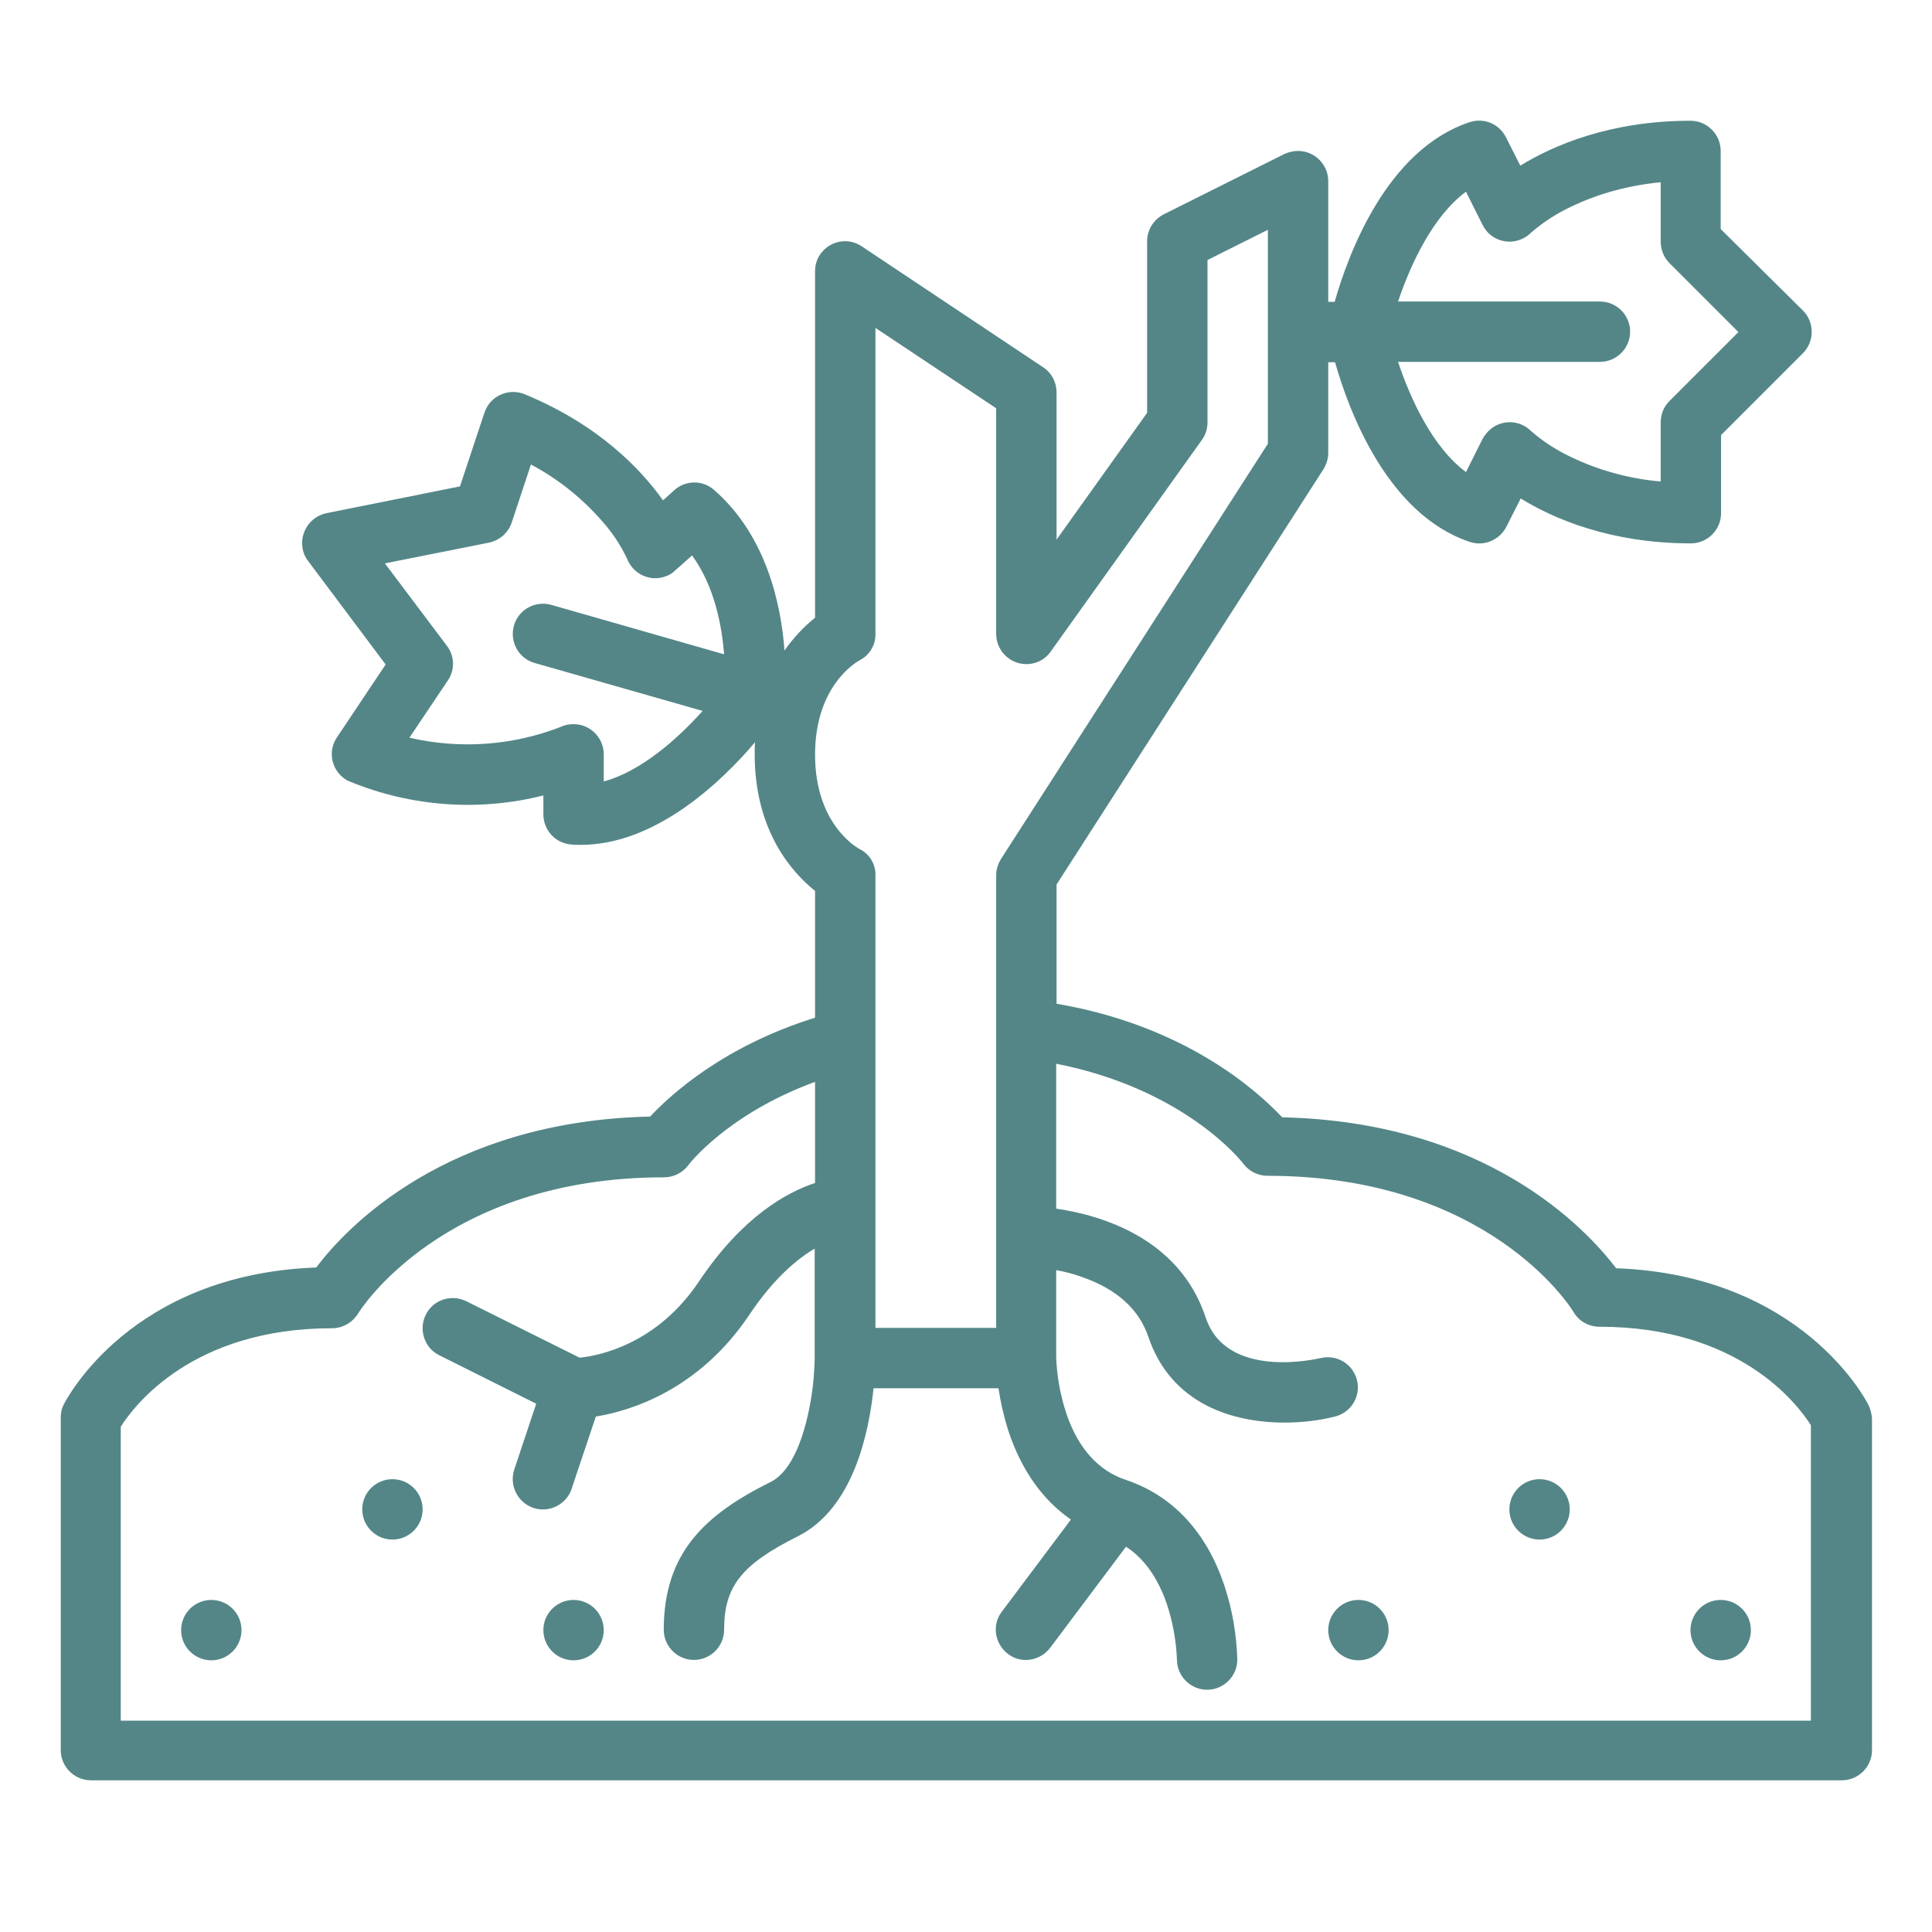 <?xml version="1.0" encoding="utf-8"?>
<!-- Generator: Adobe Illustrator 28.1.0, SVG Export Plug-In . SVG Version: 6.00 Build 0)  -->
<svg version="1.1" id="Outline" xmlns="http://www.w3.org/2000/svg" xmlns:xlink="http://www.w3.org/1999/xlink" x="0px" y="0px"
	 viewBox="0 0 512 512" style="enable-background:new 0 0 512 512;" xml:space="preserve">
<style type="text/css">
	.st0{fill:#548687;}
</style>
<path class="st0" d="M495.2,372.4c-0.7-1.4-17.8-34.5-66.9-36.3c-8-10.5-34.4-38.8-88.5-40C333,288.9,314,271.8,280,266v-31.6
	l70.7-110c0.8-1.3,1.3-2.8,1.3-4.3V96h1.8c3.6,12.7,13.8,40.3,35.7,47.6c3.8,1.3,7.9-0.5,9.7-4l3.8-7.5c8.6,5.3,23.7,11.9,45.1,11.9
	c4.4,0,8-3.6,8-8v-20.7l21.7-21.7c3.1-3.1,3.1-8.2,0-11.3c0,0,0,0,0,0L456,60.7V40c0-4.4-3.6-8-8-8c-21.4,0-36.5,6.6-45.1,11.9
	l-3.8-7.5c-1.8-3.6-5.9-5.3-9.7-4c-21.9,7.3-32.1,34.9-35.7,47.6H352V48c0-4.4-3.6-8-8-8c-1.2,0-2.5,0.3-3.6,0.8l-32,16
	c-2.7,1.4-4.4,4.1-4.4,7.2v45.4L280,143v-39c0-2.7-1.3-5.2-3.6-6.7l-48-32c-3.7-2.5-8.6-1.5-11.1,2.2c-0.9,1.3-1.3,2.9-1.3,4.4v91.8
	c-3.1,2.5-5.8,5.4-8.1,8.7c-0.9-12.1-4.7-30.4-18.7-42.6c-3-2.6-7.5-2.6-10.5,0.1l-3,2.7c-5.8-8.2-17-20-36.6-28.1
	c-4.1-1.7-8.8,0.2-10.5,4.3c-0.1,0.2-0.1,0.4-0.2,0.5l-6.5,19.6l-35.4,7.1c-4.3,0.9-7.1,5.1-6.3,9.4c0.2,1.2,0.7,2.3,1.4,3.2
	l20.6,27.5l-12.9,19.3c-2.5,3.7-1.5,8.6,2.2,11.1c0.4,0.3,0.9,0.5,1.4,0.7c16.2,6.6,34.1,7.9,51.1,3.6v5c0,4.2,3.2,7.7,7.4,8
	c0.8,0.1,1.7,0.1,2.5,0.1c19.8,0,37.2-16.6,46.2-27.2c-0.1,1-0.1,2.1-0.1,3.2c0,20.4,10,31.4,16,36.2v33.6
	c-24.1,7.5-38.2,20.3-43.7,26.2c-54.1,1.2-80.6,29.5-88.5,40c-49.1,1.8-66.2,34.9-66.9,36.3c-0.6,1.1-0.8,2.3-0.8,3.6v88
	c0,4.4,3.6,8,8,8h464c4.4,0,8-3.6,8-8v-88C496,374.8,495.7,373.5,495.2,372.4z M388.5,50.8l4.4,8.8c1.9,3.9,6.7,5.6,10.7,3.6
	c0.8-0.4,1.5-0.9,2.1-1.5c3.2-2.8,6.8-5.1,10.6-6.9c7.5-3.6,15.5-5.7,23.8-6.5V64c0,2.1,0.8,4.2,2.3,5.7L460.7,88l-18.3,18.3
	c-1.5,1.5-2.3,3.5-2.3,5.7v15.6c-8.2-0.7-16.3-2.9-23.8-6.5c-3.8-1.8-7.4-4.1-10.6-6.9c-3.1-3.1-8.2-3.1-11.3,0.1
	c-0.6,0.6-1.1,1.3-1.5,2l-4.4,8.8c-8.8-6.5-14.7-19.3-18-29.2H424c4.4,0,8-3.6,8-8s-3.6-8-8-8h-53.5
	C373.8,70.1,379.7,57.3,388.5,50.8z M227.6,175.1c2.7-1.3,4.5-4.1,4.4-7.1V86.9l32,21.3V168c0,4.4,3.6,8,8,8c2.6,0,5-1.2,6.5-3.4
	l40-56c1-1.4,1.5-3,1.5-4.6V68.9l16-8v56.7l-70.7,110c-0.8,1.3-1.3,2.8-1.3,4.3v120h-32V232c0.1-3-1.6-5.8-4.4-7.1
	c-1-0.6-11.6-6.9-11.6-24.9S226.6,175.7,227.6,175.1z M160,207.1v-7.2c0-4.4-3.6-8-8-8c-1.1,0-2.3,0.2-3.3,0.7
	c-12.8,5-26.8,6-40.2,2.9l10.2-15.2c1.9-2.8,1.8-6.5-0.3-9.2L102,149.3l27.6-5.5c2.8-0.6,5.1-2.6,6-5.3l5.1-15.4
	c7,3.7,13.3,8.7,18.6,14.7c2.8,3.1,5.1,6.5,6.9,10.3c1.6,4.1,6.2,6.2,10.3,4.6c0.9-0.3,1.7-0.8,2.4-1.5l4.5-4
	c6,8.2,7.9,18.7,8.5,26.2l-45.8-13.1c-4.2-1.2-8.7,1.2-9.9,5.5c-1.2,4.2,1.2,8.7,5.5,9.9l44.5,12.7
	C179.6,195.8,169.9,204.4,160,207.1z M480,456H32v-77.9c3.6-5.7,19.1-26.1,56-26.1c2.8,0,5.4-1.5,6.9-3.9
	c0.2-0.4,22.3-36.1,81.1-36.1c2.5,0,4.9-1.2,6.4-3.2c0.1-0.2,10.4-13.6,33.6-22.1v26.8c-7.6,2.5-19.3,9-30.7,26
	c-11.2,16.8-26.6,19.8-31.7,20.3l-30.1-15c-4-1.9-8.8-0.3-10.7,3.7c-1.9,3.9-0.3,8.7,3.5,10.6l25.8,12.9l-5.8,17.4
	c-1.4,4.2,0.8,8.7,5,10.2c4.2,1.4,8.7-0.8,10.2-5c0,0,0-0.1,0-0.1l6.4-19.1c9.3-1.5,27.4-7.1,40.7-27c6.5-9.7,12.7-14.8,17.3-17.5
	v29c-0.1,5.2-0.7,10.4-1.9,15.5c-2.1,9.1-5.5,15.2-9.7,17.3c-17.1,8.5-28.4,18.5-28.4,39.2c0,4.4,3.6,8,8,8s8-3.6,8-8
	c0-11.5,4.6-17.3,19.6-24.8c14.7-7.4,18.8-27.6,20-39.2h33.1c0.6,3.9,1.5,7.8,2.7,11.5c3.4,10.2,9,18.1,16.5,23.3l-18.3,24.4
	c-2.7,3.5-1.9,8.5,1.6,11.2c3.5,2.7,8.5,1.9,11.2-1.6c0,0,0,0,0,0l20.1-26.8c4.8,3.1,8.4,8.2,10.8,15.1c1.6,4.8,2.5,9.8,2.7,14.8
	c0,4.4,3.6,8,8,8s8-3.6,8-8c-0.2-6.6-1.3-13.2-3.4-19.5c-4.7-14.2-13.6-23.8-25.8-28c-0.1,0-0.1-0.1-0.2-0.1l-0.1,0
	c-7.3-2.4-12.7-8.4-15.8-17.6c-1.6-4.8-2.5-9.8-2.7-14.9v-23.1c2.3,0.4,4.6,1,6.8,1.8c9.2,3.2,15.1,8.5,17.6,15.8
	c6,17.9,22.4,22.8,36.1,22.8c4.5,0,9-0.5,13.4-1.6c4.3-1.1,6.9-5.4,5.8-9.7c-1.1-4.3-5.4-6.8-9.6-5.8c-1,0.2-25,5.9-30.5-10.8
	c-7-21.1-27.9-27.1-39.6-28.8v-38.4c34,6.7,49,25.7,49.6,26.5c1.5,2,3.9,3.2,6.4,3.2c58.3,0,80.3,34.7,81.1,36.1
	c1.4,2.4,4,3.9,6.9,3.9c36.9,0,52.4,20.4,56,26.1V456z"/>
<circle class="st0" cx="360" cy="432" r="8"/>
<circle class="st0" cx="408" cy="400" r="8"/>
<circle class="st0" cx="456" cy="432" r="8"/>
<circle class="st0" cx="56" cy="432" r="8"/>
<circle class="st0" cx="104" cy="400" r="8"/>
<circle class="st0" cx="152" cy="432" r="8"/>
</svg>
